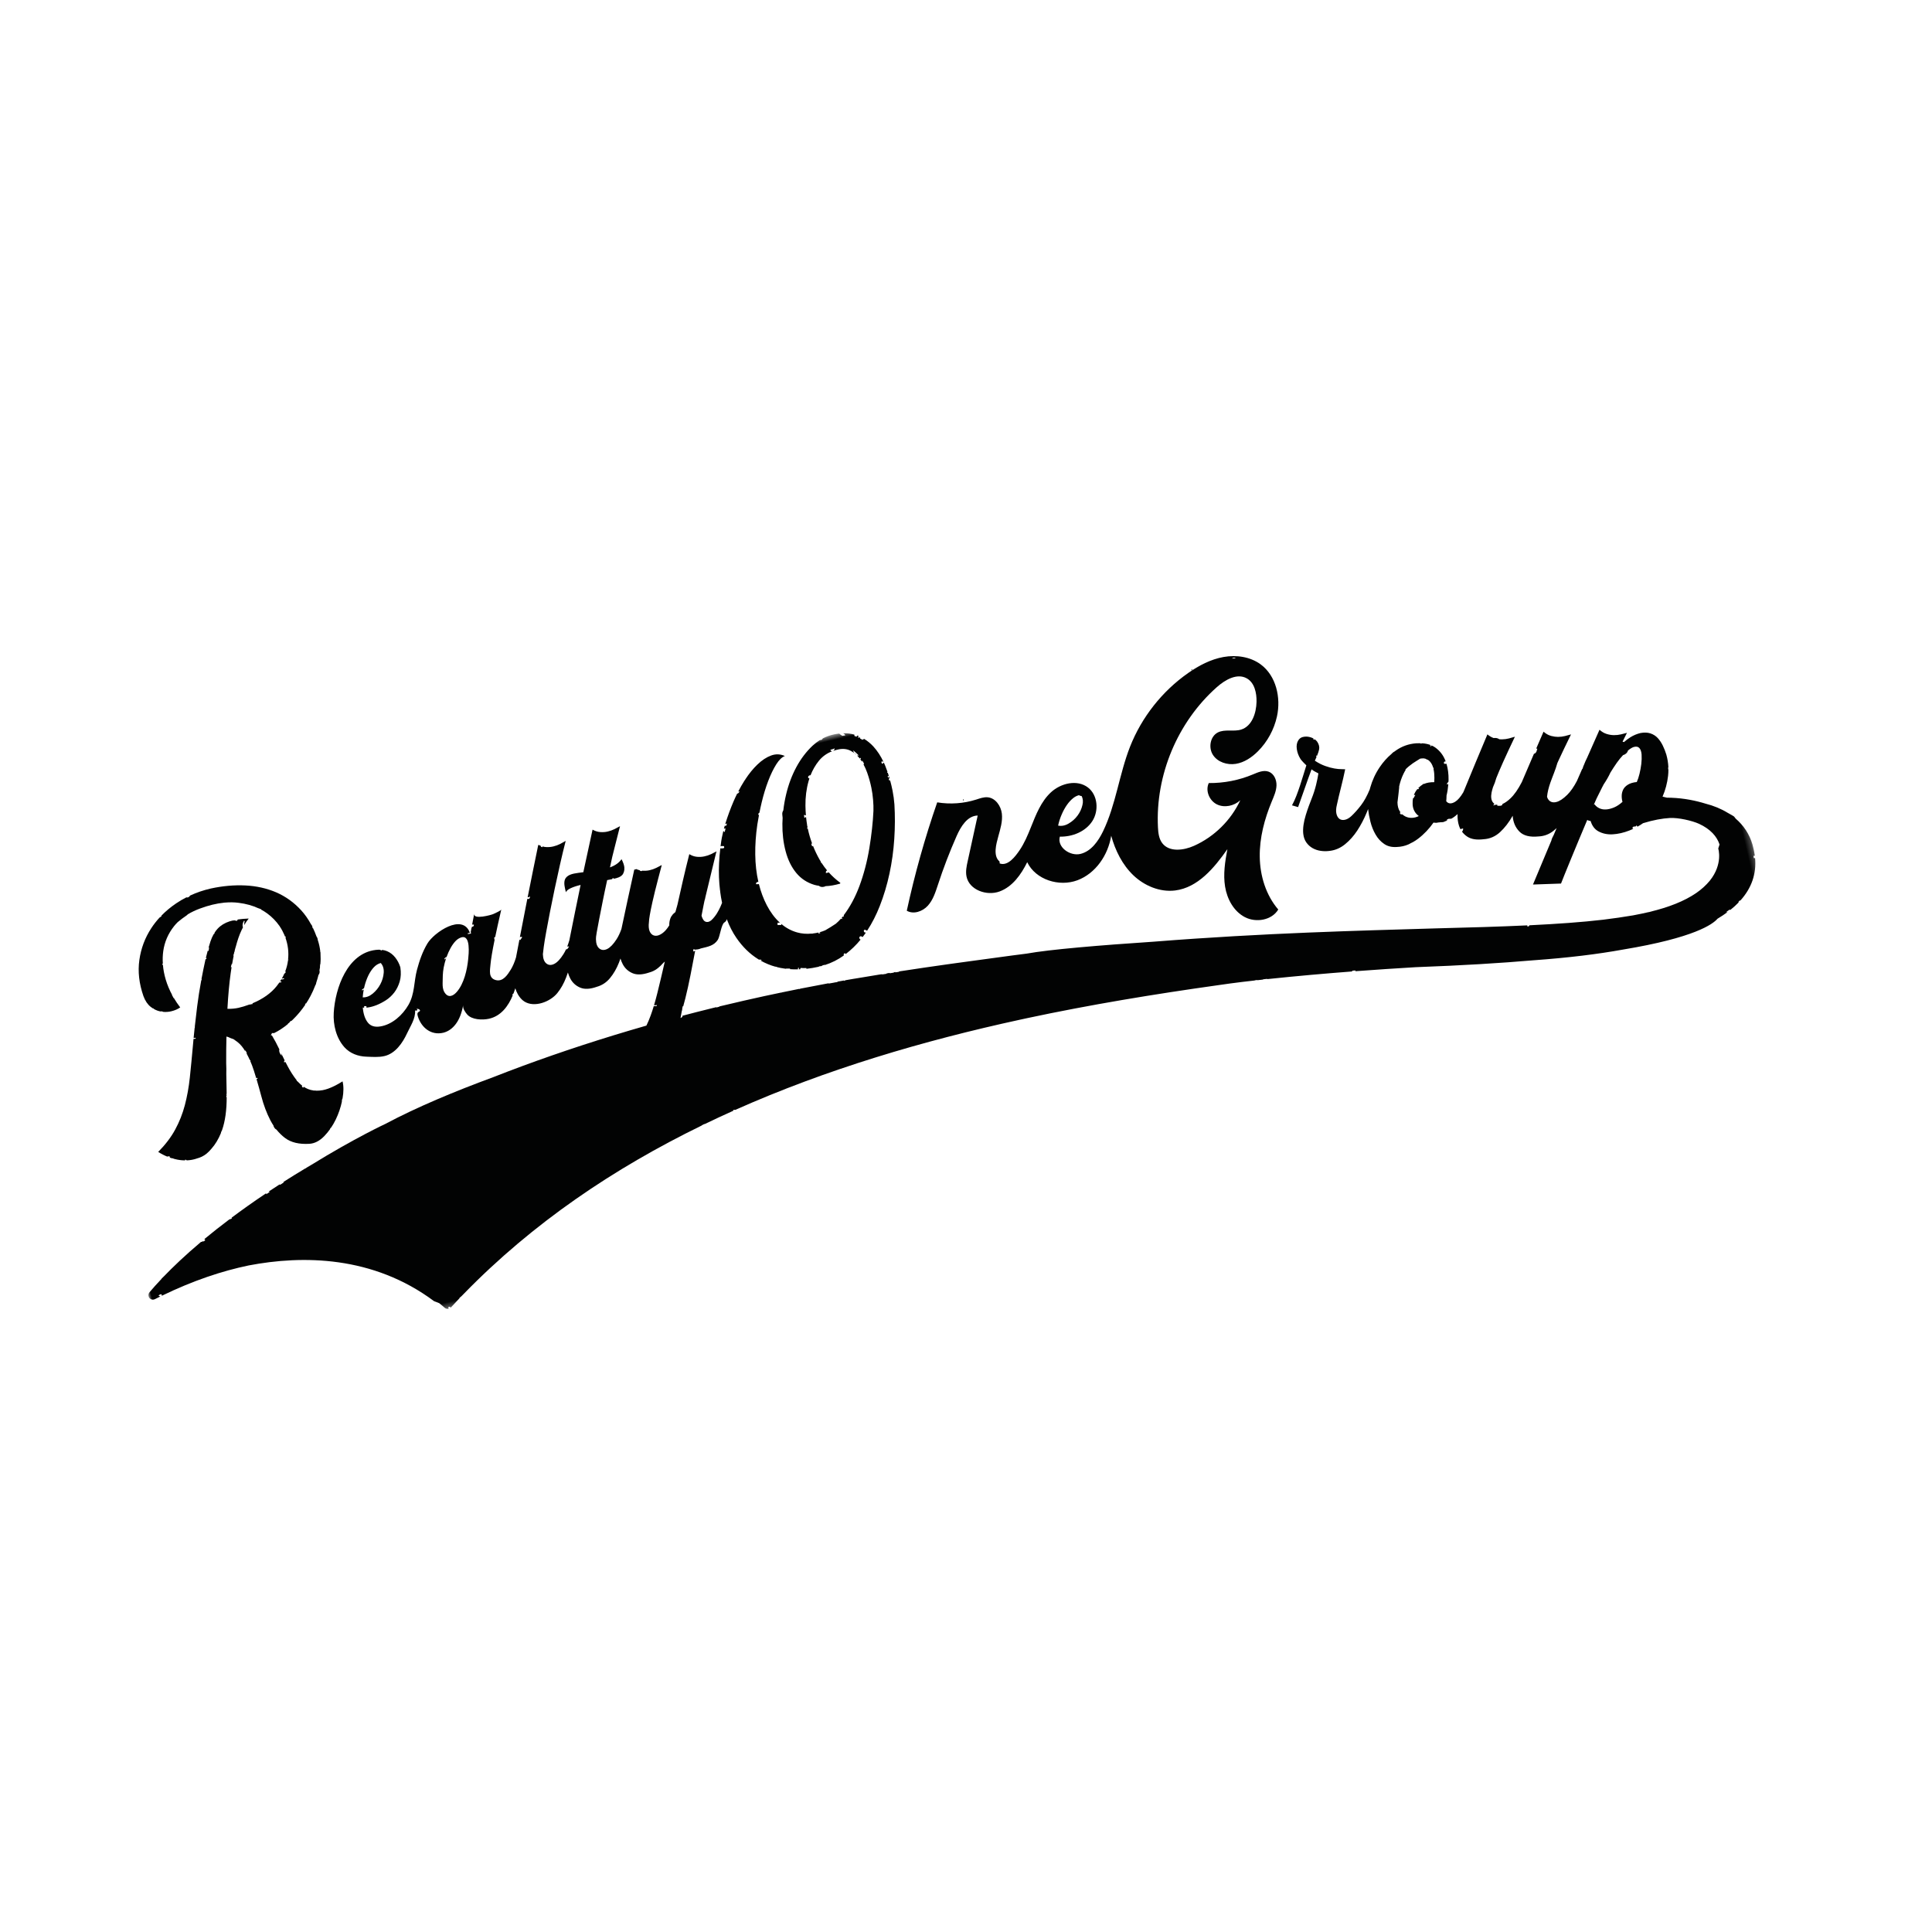 <?xml version="1.0" encoding="UTF-8"?>
<svg width="327px" height="327px" viewBox="-10 -90 327 327" version="1.1" xmlns="http://www.w3.org/2000/svg" xmlns:xlink="http://www.w3.org/1999/xlink">
    <title>ROG Doodle</title>
    <defs>
        <polygon id="path-1" points="0 0.587 281.739 0.587 281.739 80.64 0 80.64"></polygon>
    </defs>
    <g id="Page-1" stroke="none" stroke-width="1" fill="none" fill-rule="evenodd">
        <g id="ABOUT_Leadership-Landing-Page" transform="translate(-472, -1990)">
            <g id="ROG-Doodle" transform="translate(618.619, 2062.066) rotate(-13) translate(-618.619, -2062.066) translate(477.619, 2021.066)">
                <path d="M41.477,15.056 C41.473,15.02 41.469,14.987 41.466,14.955 C41.505,14.75 41.48,14.537 41.397,14.361 C41.325,13.796 41.235,13.256 41.117,12.734 L41.091,12.849 L41.052,12.838 C41.109,12.59 41.084,12.334 40.958,12.14 C40.685,11.164 40.325,10.264 39.86,9.443 C38.967,7.866 37.819,6.563 36.419,5.53 C35.015,4.504 33.405,3.73 31.587,3.219 C29.773,2.708 27.836,2.438 25.784,2.412 C24.513,2.409 23.282,2.535 22.094,2.787 C21.993,2.927 21.749,3.039 21.561,2.996 C21.543,2.992 21.525,2.985 21.507,2.981 L21.461,2.96 L21.461,2.931 C20.798,3.096 20.147,3.294 19.513,3.543 C18.451,3.95 17.475,4.446 16.579,5.026 L16.583,5.062 L16.597,5.134 C16.514,5.145 16.431,5.181 16.349,5.213 C16.309,5.228 16.269,5.238 16.23,5.253 C15.596,5.688 15.002,6.167 14.459,6.693 C13.055,8.036 11.996,9.63 11.283,11.484 C10.571,13.331 10.34,15.369 10.581,17.586 C10.686,18.429 10.945,19.109 11.363,19.635 C11.46,19.761 11.561,19.872 11.669,19.98 C11.687,19.97 11.705,19.966 11.723,19.962 C11.791,20.088 11.885,20.204 12.011,20.279 C11.759,20.124 11.985,20.265 12.047,20.301 C12.039,20.304 12.036,20.304 12.032,20.304 C12.263,20.488 12.511,20.639 12.777,20.762 C12.853,20.762 12.939,20.776 13.037,20.816 L13.199,20.877 L13.137,20.909 C13.62,21.078 14.113,21.161 14.621,21.154 C15.225,21.147 15.758,21.046 16.215,20.855 C15.945,20.261 15.719,19.671 15.528,19.073 C15.521,19.07 15.513,19.07 15.506,19.066 C15.495,19.062 15.488,19.059 15.477,19.055 C15.438,18.872 15.384,18.684 15.319,18.504 C15.333,18.508 15.348,18.512 15.366,18.519 C15.107,17.59 14.948,16.654 14.887,15.718 C14.833,14.825 14.865,13.968 14.988,13.151 C14.984,13.151 14.977,13.151 14.97,13.148 C14.93,13.148 14.898,13.144 14.869,13.144 L14.905,12.996 C14.93,12.996 14.959,12.996 14.981,13 L15.013,13 C15.128,12.284 15.308,11.596 15.56,10.934 C16.118,9.476 17.025,8.237 18.293,7.226 C18.537,7.031 18.8,6.851 19.074,6.682 C19.085,6.678 19.099,6.675 19.113,6.668 C19.65,6.401 20.183,6.146 20.748,5.94 C20.849,5.901 20.935,5.85 21.007,5.796 C21.684,5.573 22.422,5.408 23.214,5.307 C24.747,5.105 26.151,5.091 27.429,5.253 L27.429,5.249 L27.501,5.26 C27.537,5.267 27.577,5.271 27.613,5.278 C28.401,5.39 29.139,5.573 29.827,5.829 C31.037,6.272 32.07,6.84 32.937,7.521 C32.941,7.514 32.948,7.506 32.955,7.499 C32.984,7.532 33.013,7.564 33.045,7.589 C33.074,7.607 33.099,7.629 33.125,7.643 C33.186,7.694 33.258,7.733 33.333,7.766 C33.308,7.78 33.287,7.784 33.261,7.787 C33.593,8.079 33.899,8.381 34.172,8.705 C34.82,9.468 35.317,10.293 35.67,11.168 L35.681,11.16 C35.688,11.196 35.695,11.229 35.706,11.258 C35.713,11.276 35.72,11.29 35.727,11.308 L35.717,11.297 C35.911,11.805 36.055,12.323 36.152,12.867 C36.17,12.975 36.181,13.079 36.195,13.184 C36.206,13.151 36.217,13.122 36.224,13.097 C36.246,13.169 36.278,13.238 36.314,13.302 C36.293,13.353 36.278,13.364 36.249,13.356 C36.242,13.353 36.235,13.353 36.228,13.349 C36.224,13.349 36.224,13.346 36.221,13.346 C36.375,14.642 36.239,15.891 35.814,17.104 C35.839,17.093 35.864,17.086 35.893,17.079 C35.868,17.115 35.85,17.154 35.828,17.19 L35.803,17.136 C35.785,17.19 35.771,17.244 35.749,17.298 C35.533,17.867 35.252,18.407 34.907,18.915 L34.943,18.915 L34.946,18.99 C34.953,19.084 34.889,19.167 34.781,19.21 C34.748,19.224 34.716,19.232 34.68,19.239 C34.489,19.498 34.277,19.75 34.05,19.991 C34.053,19.988 34.064,19.988 34.071,19.988 L34.071,19.984 L34.1,19.984 C34.115,19.984 34.125,19.984 34.14,19.98 L34.143,19.98 L34.273,19.98 C34.323,19.977 34.363,19.977 34.367,19.977 L34.367,19.98 C34.442,19.984 34.442,20.002 34.446,20.052 C34.446,20.103 34.413,20.117 34.37,20.124 C34.367,20.124 34.359,20.128 34.345,20.128 L34.316,20.128 C34.255,20.128 34.205,20.132 34.165,20.132 L34.147,20.132 L34.075,20.135 L34.075,20.132 C34.061,20.128 34.05,20.128 34.039,20.124 C33.999,20.117 33.999,20.099 33.996,20.063 C33.996,20.056 33.999,20.049 33.999,20.045 C33.888,20.164 33.769,20.279 33.647,20.394 C33.719,20.402 33.791,20.409 33.87,20.409 L33.863,20.56 C33.737,20.556 33.618,20.542 33.506,20.531 C33.323,20.693 33.132,20.859 32.93,21.021 C31.728,21.975 30.183,22.605 28.301,22.929 L28.286,22.986 L28.272,23.062 C28.128,23.033 27.944,23.008 27.829,23.069 L27.793,23.004 C27.743,23.012 27.685,23.019 27.631,23.026 C26.976,23.109 26.36,23.148 25.788,23.145 C25.215,23.138 24.603,23.055 23.948,22.886 C24.596,20.646 25.23,18.728 25.845,17.126 C25.971,16.791 26.101,16.47 26.227,16.157 C26.184,16.164 26.141,16.164 26.097,16.161 C26.155,16.038 26.209,15.916 26.267,15.797 C26.299,15.786 26.317,15.768 26.328,15.736 L26.367,15.639 L26.421,15.686 C26.619,15.218 26.81,14.775 27.001,14.364 L26.969,14.354 C26.961,14.354 26.954,14.35 26.947,14.346 C27.005,14.235 27.062,14.123 27.12,14.015 L27.123,14.015 L27.167,14.004 C27.174,13.986 27.181,13.972 27.188,13.954 L27.163,13.932 C27.203,13.853 27.242,13.781 27.285,13.706 C27.278,13.731 27.271,13.76 27.267,13.792 C27.303,13.716 27.343,13.637 27.379,13.565 C27.365,13.576 27.354,13.587 27.339,13.601 C27.444,13.403 27.548,13.209 27.653,13.018 L27.66,13.018 C28.207,11.974 28.743,11.117 29.273,10.455 C29.384,10.314 29.496,10.181 29.607,10.048 C29.561,9.681 29.715,9.299 30.047,8.986 L30.151,9.098 C30.119,9.126 30.086,9.159 30.054,9.195 L29.913,9.713 C30.241,9.36 30.569,9.058 30.896,8.81 C30.219,8.68 29.604,8.59 29.046,8.547 C28.988,8.655 28.934,8.709 28.873,8.723 C28.848,8.73 28.823,8.73 28.797,8.727 C28.754,8.716 28.711,8.687 28.668,8.662 C28.596,8.615 28.513,8.558 28.38,8.55 L28.178,8.54 L28.207,8.522 C28.005,8.522 27.811,8.529 27.627,8.543 C26.767,8.619 26.018,8.871 25.385,9.299 C25.158,9.454 24.945,9.63 24.74,9.828 L24.719,9.882 C24.668,10.016 24.593,10.044 24.539,10.044 L24.528,10.044 C24.236,10.358 23.966,10.721 23.714,11.132 C23.538,11.427 23.354,11.744 23.167,12.082 C23.199,12.075 23.235,12.071 23.268,12.071 C23.243,12.118 23.221,12.165 23.199,12.219 C23.174,12.294 23.149,12.374 23.12,12.446 C23.084,12.51 23.059,12.575 23.034,12.64 C22.991,12.611 22.958,12.582 22.929,12.55 C22.926,12.546 22.922,12.543 22.919,12.539 C22.724,12.896 22.523,13.284 22.321,13.688 C22.361,13.691 22.404,13.695 22.44,13.702 C22.418,13.76 22.393,13.817 22.368,13.875 L22.231,13.871 L22.166,13.997 C21.677,15.023 21.227,16.024 20.802,16.989 L20.849,16.992 C20.816,17.064 20.784,17.133 20.751,17.201 C20.741,17.194 20.73,17.19 20.719,17.183 C20.089,18.634 19.531,20.02 19.049,21.338 C18.635,22.464 18.249,23.541 17.889,24.581 L17.897,24.581 L17.886,24.66 C17.875,24.718 17.853,24.754 17.817,24.783 C17.627,25.33 17.443,25.87 17.267,26.392 C17.367,26.464 17.497,26.45 17.558,26.428 L17.609,26.568 C17.529,26.597 17.432,26.604 17.339,26.586 C17.299,26.576 17.256,26.561 17.22,26.536 C17.105,26.885 16.989,27.227 16.881,27.566 C16.262,29.459 15.679,31.202 15.132,32.789 C14.581,34.377 13.955,35.831 13.256,37.16 C12.554,38.488 11.719,39.701 10.747,40.799 C9.779,41.904 8.555,42.916 7.086,43.852 C7.514,44.288 7.968,44.669 8.436,44.997 L8.45,44.939 L8.778,45.008 C8.789,45.036 8.803,45.062 8.814,45.09 L8.781,45.231 C8.9,45.306 9.023,45.375 9.141,45.443 C9.141,45.436 9.141,45.429 9.145,45.418 C9.185,45.44 9.228,45.461 9.275,45.479 C9.347,45.508 9.422,45.54 9.498,45.569 C9.476,45.562 9.455,45.558 9.44,45.555 C9.368,45.537 9.3,45.519 9.253,45.508 C9.725,45.767 10.214,45.98 10.725,46.142 C10.873,46.185 11.017,46.224 11.165,46.26 C11.193,46.257 11.219,46.25 11.229,46.239 L11.237,46.149 C11.258,46.156 11.283,46.16 11.305,46.167 L11.341,46.199 C11.395,46.239 11.442,46.282 11.471,46.329 C12.036,46.437 12.597,46.469 13.148,46.415 C13.148,46.412 13.148,46.412 13.148,46.408 C13.789,46.397 14.419,46.268 15.024,45.962 C15.362,45.792 15.69,45.58 16.007,45.335 C16.77,44.799 17.49,44.057 18.167,43.103 C18.177,43.089 18.188,43.074 18.195,43.06 C18.185,43.049 18.177,43.038 18.167,43.031 C18.177,43.017 18.188,43.006 18.199,42.988 C18.26,42.92 18.321,42.851 18.379,42.779 C18.404,42.747 18.429,42.714 18.451,42.675 L18.451,42.675 C19.297,41.339 19.97,39.579 20.471,37.394 C20.442,37.408 20.413,37.419 20.388,37.433 C20.413,37.347 20.438,37.268 20.467,37.185 C20.485,37.185 20.503,37.188 20.517,37.192 L20.532,37.12 C20.517,37.113 20.507,37.109 20.492,37.102 C20.525,37.008 20.553,36.911 20.586,36.818 L20.597,36.818 C20.604,36.792 20.607,36.767 20.615,36.738 C20.838,35.655 21.057,34.614 21.277,33.61 C21.435,33.03 21.551,32.436 21.666,31.846 C21.673,31.828 21.677,31.81 21.677,31.792 C22.026,30.258 22.375,28.797 22.731,27.422 C22.832,27.472 22.926,27.53 23.023,27.584 C23.127,27.674 23.239,27.756 23.354,27.839 C23.498,27.94 23.653,28.034 23.804,28.127 C23.855,28.181 23.901,28.239 23.952,28.293 C23.966,28.307 23.981,28.322 23.995,28.332 C23.991,28.332 23.988,28.336 23.981,28.336 C24.474,28.829 24.848,29.412 25.107,30.1 C25.154,30.23 25.201,30.363 25.248,30.496 C25.266,30.467 25.277,30.431 25.284,30.381 C25.298,30.431 25.316,30.485 25.345,30.539 L25.37,30.582 C25.385,30.618 25.399,30.651 25.417,30.687 C25.428,30.737 25.439,30.795 25.446,30.849 C25.449,30.852 25.449,30.856 25.449,30.86 C25.435,30.896 25.428,30.935 25.424,30.989 L25.421,31.047 C25.525,31.418 25.615,31.796 25.694,32.192 C25.723,32.202 25.748,32.21 25.77,32.21 L25.773,32.282 L25.781,32.361 C25.759,32.361 25.741,32.357 25.727,32.354 C25.827,32.894 25.907,33.459 25.953,34.046 C25.957,34.074 25.961,34.1 25.961,34.128 L25.982,34.139 L25.964,34.161 C26,34.582 26.029,35.01 26.058,35.439 C26.094,35.432 26.13,35.421 26.162,35.406 L26.209,35.388 L26.292,35.486 L26.18,35.583 L26.166,35.565 C26.133,35.576 26.101,35.583 26.069,35.59 C26.13,36.566 26.177,37.559 26.209,38.574 C26.252,40.14 26.447,41.584 26.789,42.916 C26.879,43.254 26.983,43.578 27.098,43.895 C27.084,44.075 27.138,44.255 27.221,44.414 C27.271,44.514 27.343,44.597 27.433,44.666 C27.732,45.281 28.095,45.857 28.527,46.376 C29.341,47.348 30.608,47.978 32.329,48.269 C33.204,48.413 34.111,48.183 35.051,47.582 C35.493,47.297 35.915,46.973 36.314,46.62 L36.275,46.61 L36.3,46.588 C36.372,46.523 36.451,46.462 36.512,46.386 C36.501,46.408 36.491,46.43 36.48,46.451 C36.473,46.462 36.469,46.476 36.462,46.484 C36.861,46.116 37.243,45.71 37.599,45.267 C38.287,44.41 38.859,43.488 39.32,42.495 C39.306,42.495 39.288,42.491 39.27,42.488 C39.353,42.38 39.41,42.25 39.439,42.117 C39.461,42.102 39.482,42.092 39.507,42.084 C39.965,41.008 40.188,40.058 40.173,39.233 C39.187,39.579 38.316,39.795 37.549,39.885 C37.56,39.881 37.567,39.881 37.574,39.881 C37.556,39.885 37.535,39.888 37.517,39.888 C37.524,39.888 37.535,39.885 37.542,39.885 C37.193,39.924 36.865,39.942 36.563,39.928 C36.185,39.91 35.835,39.86 35.508,39.777 C35.353,39.701 35.187,39.669 35.018,39.647 L35.022,39.647 C35.069,39.651 35.119,39.658 35.169,39.662 C35.119,39.658 35.069,39.651 35.022,39.647 C35.029,39.644 35.036,39.64 35.043,39.64 C35.047,39.64 35.047,39.636 35.051,39.636 C34.727,39.518 34.428,39.363 34.158,39.168 C33.945,39.014 33.747,38.834 33.56,38.643 C33.539,38.654 33.524,38.668 33.513,38.69 L33.477,38.79 L33.398,38.726 C33.24,38.603 33.283,38.495 33.308,38.456 C33.319,38.438 33.337,38.423 33.351,38.409 C33.164,38.182 32.995,37.934 32.84,37.664 C32.837,37.667 32.837,37.671 32.833,37.674 C32.783,37.566 32.721,37.469 32.646,37.401 C32.631,37.39 32.624,37.383 32.61,37.372 C32.635,37.361 32.653,37.343 32.664,37.329 L32.642,37.289 C32.441,36.861 32.257,36.407 32.091,35.932 L32.091,35.932 C31.951,35.529 31.818,35.108 31.703,34.672 C31.634,34.409 31.566,34.143 31.497,33.873 C31.443,33.873 31.389,33.869 31.332,33.862 L31.238,33.848 L31.271,33.758 C31.296,33.689 31.346,33.617 31.425,33.574 C31.321,33.146 31.224,32.717 31.127,32.278 C31.123,32.307 31.119,32.339 31.119,32.372 L31.123,32.714 L30.975,32.4 C30.878,32.195 30.817,31.781 30.972,31.558 C30.777,30.665 30.543,29.798 30.273,28.959 L30.115,28.934 L30.158,28.844 C30.183,28.786 30.227,28.761 30.259,28.736 C30.299,28.707 30.313,28.692 30.32,28.653 L30.338,28.581 L30.702,28.66 L30.702,28.674 C31.598,28.462 32.491,28.131 33.377,27.681 L33.369,27.641 C33.369,27.638 33.369,27.627 33.366,27.623 C33.564,27.58 33.722,27.472 33.841,27.335 C33.895,27.317 33.945,27.299 33.989,27.278 C33.981,27.306 33.978,27.335 33.967,27.364 C34.125,27.274 34.284,27.18 34.442,27.083 C35.349,26.525 36.192,25.877 36.969,25.15 L36.948,25.096 L36.919,25.028 C36.987,24.999 37.059,24.992 37.131,24.995 C37.491,24.65 37.837,24.286 38.168,23.901 C38.582,23.418 38.964,22.918 39.313,22.392 C39.309,22.392 39.306,22.389 39.302,22.389 C39.45,22.266 39.554,22.101 39.612,21.924 C39.846,21.55 40.058,21.161 40.26,20.765 C40.49,20.6 40.602,20.319 40.595,20.034 C40.645,19.926 40.692,19.818 40.735,19.707 C40.771,19.628 40.8,19.545 40.829,19.466 C40.821,19.462 40.814,19.455 40.807,19.448 C40.861,19.343 40.893,19.232 40.911,19.12 C40.929,19.109 40.947,19.098 40.965,19.088 C41.16,18.522 41.297,17.954 41.39,17.381 C41.441,17.23 41.459,17.064 41.433,16.902 L41.455,16.913 C41.52,16.298 41.531,15.675 41.477,15.056" id="Fill-1" fill="#020303"></path>
                <path d="M153.381,16.36 C153.32,16.371 153.262,16.385 153.201,16.396 C153.226,16.461 153.23,16.54 153.215,16.63 C153.273,16.54 153.323,16.45 153.381,16.36" id="Fill-3" fill="#020303"></path>
                <path d="M196.074,3.686 C196.049,3.679 196.02,3.672 195.995,3.664 C195.984,3.661 195.974,3.661 195.963,3.657 C195.923,3.646 195.905,3.643 195.902,3.643 L195.902,3.646 C195.851,3.636 195.826,3.65 195.812,3.7 C195.804,3.733 195.804,3.751 195.84,3.765 C195.916,3.74 195.995,3.711 196.074,3.686" id="Fill-5" fill="#020303"></path>
                <path d="M203.557,3.448 C203.359,3.416 203.157,3.387 202.959,3.369 C202.97,3.362 202.981,3.351 202.995,3.344 C203.132,3.279 203.341,3.254 203.521,3.384 L203.567,3.42 L203.557,3.448 Z M168.928,22.604 C169.317,22.071 169.731,21.61 170.17,21.214 C170.609,20.822 171.056,20.52 171.509,20.314 C171.844,20.16 172.175,20.084 172.507,20.077 C172.625,20.192 172.769,20.275 172.931,20.332 C173.043,20.811 172.975,21.308 172.719,21.823 C172.424,22.428 172.021,22.953 171.499,23.392 C170.977,23.835 170.386,24.159 169.724,24.361 C169.061,24.57 168.464,24.544 167.92,24.296 C168.201,23.702 168.532,23.137 168.928,22.604 L168.928,22.604 Z M201.782,15.429 C200.439,15.541 199.1,14.688 197.793,15.022 C196.382,15.39 195.644,17.175 196.148,18.547 C196.655,19.918 198.113,20.779 199.571,20.88 C201.029,20.98 202.462,20.422 203.701,19.652 C205.63,18.446 207.2,16.671 208.172,14.616 C209.558,11.685 209.579,7.909 207.477,5.439 C206.044,3.765 203.816,2.898 201.613,2.79 C199.406,2.682 197.221,3.261 195.176,4.086 C190.201,6.091 185.837,9.59 182.799,14.004 C179.948,18.154 178.252,23.047 175.099,26.967 C173.939,28.404 172.406,29.775 170.563,29.818 C168.716,29.858 166.887,27.799 167.787,26.186 C169.835,26.704 172.186,26.341 173.709,24.883 C175.235,23.421 175.631,20.786 174.296,19.155 C172.841,17.384 169.994,17.395 168.003,18.536 C166.016,19.674 164.677,21.65 163.37,23.533 C162.538,24.728 161.681,25.923 160.609,26.91 C159.737,27.716 158.085,29.138 156.843,28.314 L156.893,27.986 C155.993,26.802 157.027,24.951 157.631,23.824 C158.258,22.662 158.953,21.484 159.097,20.174 C159.237,18.864 158.632,17.359 157.383,16.948 C156.746,16.736 156.058,16.833 155.392,16.887 C153.178,17.064 150.925,16.707 148.865,15.861 C145.485,21.24 142.429,26.827 139.721,32.576 C140.683,33.476 142.288,33.303 143.372,32.554 C144.455,31.809 145.147,30.628 145.831,29.505 C147.353,26.978 149.006,24.526 150.777,22.161 C151.832,20.75 153.319,19.22 155.039,19.576 C154.91,19.843 154.784,20.116 154.658,20.386 L154.654,20.336 C154.647,20.372 154.636,20.412 154.625,20.444 C153.639,22.532 152.645,24.624 151.655,26.715 C151.277,27.504 150.896,28.328 150.874,29.203 C150.806,31.528 153.452,33.224 155.756,32.932 C158.067,32.641 159.957,30.96 161.429,29.156 C162.157,32.382 165.746,34.477 169.022,34.048 C172.294,33.616 175.045,31.057 176.287,27.993 C176.402,30.582 177.014,33.195 178.436,35.359 C179.861,37.522 182.169,39.182 184.747,39.452 C188.602,39.848 192.058,37.22 194.938,34.628 C194.085,36.579 193.271,38.592 193.131,40.716 C192.987,42.843 193.617,45.122 195.233,46.504 C196.85,47.887 199.55,48.052 201.029,46.519 C199.539,43.671 199.305,40.262 199.985,37.119 C200.662,33.976 202.203,31.071 204.071,28.454 C204.626,27.68 205.223,26.899 205.465,25.977 C205.706,25.059 205.493,23.94 204.694,23.421 C203.917,22.914 202.901,23.119 201.991,23.274 C199.474,23.709 196.868,23.619 194.387,23.018 C193.498,24.134 193.811,25.938 194.909,26.841 C196.011,27.741 197.689,27.763 198.927,27.054 C196.623,30.006 193.239,32.086 189.563,32.806 C187.663,33.177 185.243,32.936 184.43,31.172 C184.037,30.315 184.153,29.311 184.318,28.382 C185.881,19.656 191.569,11.757 199.352,7.516 C201.008,6.609 203.236,5.925 204.637,7.196 C205.756,8.208 205.724,9.979 205.353,11.444 C204.881,13.291 203.683,15.271 201.782,15.429 L201.782,15.429 Z" id="Fill-7" fill="#020303"></path>
                <path d="M61.044,18.515 C60.987,18.551 60.929,18.587 60.872,18.623 C60.947,18.594 61.008,18.569 61.044,18.515" id="Fill-9" fill="#020303"></path>
                <path d="M124.461,41.577 L124.422,41.577 L124.404,41.613 C124.422,41.603 124.443,41.592 124.461,41.577" id="Fill-11" fill="#020303"></path>
                <path d="M162.121,15.783 L162.103,15.765 C162.106,15.773 162.113,15.78 162.117,15.787 L162.121,15.783 Z" id="Fill-13" fill="#020303"></path>
                <g id="Group-17" transform="translate(0, 0.133)">
                    <mask id="mask-2" fill="white">
                        <use xlink:href="#path-1"></use>
                    </mask>
                    <g id="Clip-16"></g>
                    <path d="M65.536,23.754 C64.956,25.46 63.937,27.573 62.454,28.671 C61.705,29.226 60.751,29.478 60.363,28.261 C60.208,27.771 60.287,27.246 60.406,26.749 C60.625,25.863 60.813,25.028 61.18,24.189 C61.41,23.671 61.669,23.178 61.954,22.72 C61.86,22.753 61.781,22.814 61.741,22.886 L61.608,22.81 C61.684,22.677 61.849,22.573 62.022,22.548 L62.029,22.602 C62.037,22.587 62.044,22.573 62.055,22.558 C62.382,22.054 62.717,21.608 63.066,21.223 C63.415,20.834 63.768,20.524 64.128,20.28 C64.485,20.042 64.852,19.909 65.223,19.88 C66.951,19.75 65.799,22.972 65.536,23.754 M47.061,24.794 C47.003,24.819 46.96,24.837 46.956,24.837 L46.953,24.834 C46.924,24.844 46.906,24.848 46.891,24.844 C46.873,24.841 46.866,24.823 46.855,24.798 C46.837,24.751 46.83,24.736 46.899,24.704 L46.899,24.7 C46.902,24.7 46.92,24.69 46.96,24.672 C46.989,24.661 47.025,24.646 47.064,24.628 C47.133,24.6 47.187,24.578 47.23,24.56 C47.241,24.553 47.255,24.549 47.266,24.546 C47.323,24.423 47.385,24.297 47.449,24.178 C47.759,23.588 48.105,23.062 48.479,22.594 C48.857,22.134 49.257,21.759 49.674,21.478 C50.092,21.198 50.527,21.05 50.981,21.036 C51.258,21.543 51.294,22.119 51.093,22.767 C50.887,23.412 50.56,23.995 50.106,24.52 C49.656,25.042 49.116,25.464 48.493,25.777 C47.867,26.09 47.269,26.173 46.697,26.014 C46.827,25.582 46.985,25.161 47.172,24.744 C47.129,24.762 47.089,24.78 47.061,24.794 M266.851,34.658 C266.772,35.144 266.635,35.659 266.445,36.199 C266.247,36.739 266.023,37.264 265.768,37.768 C265.516,38.269 265.26,38.683 265.012,39.01 C264.382,38.931 263.856,38.967 263.442,39.111 C263.021,39.255 262.704,39.464 262.477,39.741 C262.254,40.022 262.096,40.332 262.006,40.681 C261.916,41.03 261.88,41.379 261.898,41.736 C261.333,42.052 260.789,42.254 260.281,42.34 C259.77,42.427 259.306,42.43 258.892,42.362 C258.478,42.29 258.121,42.139 257.83,41.905 C257.535,41.671 257.322,41.39 257.193,41.066 C257.185,41.091 257.171,41.102 257.149,41.095 C257.121,41.106 257.092,41.113 257.063,41.12 C257.29,40.814 257.517,40.508 257.747,40.202 C258.157,39.691 258.618,39.129 259.126,38.528 C259.241,38.395 259.356,38.262 259.471,38.128 C260.029,37.603 260.562,37.048 261.023,36.447 C261.491,35.972 261.966,35.515 262.449,35.079 C262.899,34.68 263.338,34.338 263.766,34.053 L263.77,34.053 C264.166,34.042 264.573,33.837 264.76,33.477 C265.228,33.243 265.602,33.124 265.894,33.117 C266.304,33.106 266.585,33.24 266.736,33.517 C266.887,33.79 266.923,34.176 266.851,34.658 M232.021,29.056 C232.014,29.078 232,29.107 231.982,29.128 C231.982,29.37 231.964,29.618 231.928,29.881 C231.859,30.356 231.751,30.838 231.604,31.324 C230.927,31.159 230.344,31.13 229.84,31.224 C229.807,31.209 229.775,31.198 229.743,31.188 C229.699,31.213 229.649,31.238 229.602,31.263 C229.57,31.278 229.541,31.292 229.509,31.31 C229.415,31.335 229.329,31.371 229.246,31.411 C229.055,31.501 228.879,31.605 228.717,31.713 L228.879,31.749 C228.832,31.785 228.789,31.828 228.742,31.872 L228.573,31.832 L228.576,31.807 C228.274,32.034 228.022,32.289 227.82,32.581 L227.759,32.678 C227.835,32.685 227.914,32.7 228,32.718 C227.997,32.721 227.993,32.728 227.989,32.732 C227.845,32.858 227.723,33.002 227.611,33.153 C227.572,33.157 227.532,33.16 227.493,33.157 C227.37,33.43 227.287,33.708 227.233,33.988 C227.219,34.042 227.205,34.1 227.194,34.161 C227.032,34.993 227.269,35.749 227.766,36.321 C227.363,36.422 226.971,36.433 226.585,36.361 C226.171,36.282 225.811,36.116 225.502,35.85 C225.358,35.727 225.228,35.583 225.117,35.421 L224.814,35.356 L224.854,35.27 C224.861,35.252 224.861,35.245 224.861,35.245 C224.857,35.245 224.821,35.23 224.807,35.23 L224.76,35.212 L224.76,35.158 C224.76,35.076 224.807,35.014 224.886,34.986 C224.857,34.928 224.829,34.867 224.807,34.798 C224.656,34.374 224.645,33.862 224.767,33.261 C225.063,32.487 225.322,31.699 225.599,30.918 C225.628,30.838 225.646,30.759 225.657,30.684 C225.995,29.967 226.405,29.312 226.884,28.729 C227.043,28.534 227.205,28.354 227.377,28.189 C227.349,28.185 227.32,28.185 227.295,28.178 C227.287,28.178 227.28,28.178 227.277,28.178 C227.723,27.858 228.364,27.57 228.796,27.393 C229.253,27.21 229.717,27.076 230.178,26.907 C230.358,26.918 230.542,26.943 230.725,26.986 C230.855,27.026 230.97,27.084 231.078,27.145 C231.179,27.26 231.291,27.35 231.42,27.411 C231.474,27.462 231.521,27.523 231.568,27.584 C231.769,27.876 231.895,28.207 231.949,28.596 C231.96,28.682 231.967,28.776 231.975,28.866 C232.043,28.938 232.032,29.017 232.021,29.056 M275.023,63.915 C274.962,63.912 274.897,63.904 274.84,63.89 C274.815,63.883 274.786,63.879 274.761,63.872 C274.984,63.786 275.229,63.688 275.488,63.573 C275.517,63.613 275.527,63.656 275.527,63.688 C276.136,63.4 276.697,63.084 277.216,62.749 C277.216,62.709 277.216,62.677 277.223,62.634 C277.259,62.612 277.295,62.587 277.335,62.562 C277.345,62.565 277.353,62.565 277.353,62.565 C277.353,62.565 277.353,62.554 277.36,62.544 C277.396,62.522 277.432,62.493 277.471,62.468 C277.511,62.475 277.547,62.49 277.576,62.504 C279.948,60.844 281.259,58.67 281.626,56.064 L281.413,56.017 C281.428,55.887 281.439,55.758 281.446,55.624 L281.676,55.675 C281.739,55.056 281.755,54.418 281.719,53.752 C281.608,51.877 280.967,50.224 279.927,48.81 C279.865,48.676 279.808,48.547 279.743,48.41 C279.743,48.41 279.423,48.057 278.8,47.521 C277.875,46.617 276.769,45.836 275.513,45.188 C274.051,44.338 272.23,43.492 270.084,42.913 C269.829,42.848 269.598,42.787 269.389,42.74 C269.098,42.603 268.853,42.481 268.705,42.402 C269.429,41.415 269.994,40.346 270.405,39.187 C270.527,38.834 270.628,38.485 270.707,38.125 C270.696,38.118 270.682,38.114 270.671,38.107 C270.696,37.995 270.721,37.887 270.747,37.776 C270.757,37.779 270.768,37.779 270.783,37.779 C270.916,37.063 270.963,36.336 270.927,35.594 C270.891,35.072 270.811,34.543 270.693,34.017 C270.577,33.488 270.394,33.009 270.153,32.574 C269.908,32.142 269.566,31.789 269.127,31.519 C268.687,31.249 268.14,31.101 267.492,31.072 C266.866,31.076 266.247,31.18 265.638,31.393 C265.231,31.533 264.825,31.72 264.418,31.936 C264.389,31.918 264.36,31.897 264.328,31.879 C264.285,31.857 264.241,31.836 264.198,31.818 C264.551,31.386 264.911,30.954 265.264,30.525 C264.961,30.543 264.616,30.55 264.22,30.55 C263.827,30.55 263.428,30.504 263.021,30.406 C262.618,30.309 262.229,30.147 261.844,29.92 C261.466,29.694 261.135,29.377 260.854,28.97 C259.817,30.342 258.787,31.717 257.761,33.092 C257.463,33.441 257.189,33.816 256.93,34.197 L256.717,34.482 L256.739,34.482 C256.671,34.59 256.602,34.694 256.534,34.798 C256.523,34.791 256.509,34.788 256.498,34.78 C256.055,35.374 255.612,35.968 255.173,36.562 C254.439,37.419 253.729,38.056 253.06,38.47 C252.221,38.985 251.523,39.244 250.961,39.244 C250.399,39.248 250.007,39.032 249.787,38.596 C249.697,38.427 249.654,38.236 249.647,38.028 C249.895,37.286 250.263,36.58 250.72,35.846 C251.328,34.885 252.07,33.902 252.635,32.858 C252.757,32.696 252.883,32.53 253.017,32.361 C253.758,31.407 254.745,30.169 255.976,28.653 C255.673,28.675 255.328,28.689 254.932,28.693 C254.539,28.7 254.143,28.657 253.733,28.567 C253.387,28.484 253.042,28.354 252.707,28.178 L252.653,28.171 L252.657,28.153 C252.624,28.135 252.588,28.117 252.552,28.095 C252.171,27.879 251.836,27.562 251.551,27.156 C250.929,27.994 250.313,28.83 249.694,29.668 C249.751,29.679 249.813,29.694 249.881,29.719 C249.791,29.874 249.697,30.032 249.611,30.187 C249.489,30.32 249.348,30.446 249.125,30.439 C248.095,31.839 247.069,33.243 246.047,34.644 C245.158,35.695 244.319,36.451 243.541,36.904 C242.969,37.239 242.461,37.444 242.026,37.516 C241.95,37.779 241.705,37.761 241.468,37.707 C241.421,37.696 241.381,37.686 241.338,37.675 C241.284,37.66 241.241,37.65 241.191,37.639 L241.111,37.624 L241.129,37.549 C241.14,37.516 241.151,37.495 241.162,37.477 C241.097,37.452 241.029,37.423 240.967,37.39 L240.885,37.39 C240.805,37.387 240.726,37.387 240.658,37.394 L240.438,37.423 L240.593,37.268 C240.629,37.236 240.661,37.203 240.687,37.167 C240.615,37.081 240.55,36.987 240.503,36.876 C240.312,36.451 240.363,35.9 240.658,35.223 C240.769,34.978 240.917,34.701 241.097,34.392 C241.432,33.96 241.731,33.495 241.983,33.024 L242.004,32.991 C242.418,32.39 242.987,31.609 243.714,30.644 C244.445,29.679 245.417,28.434 246.634,26.9 C246.331,26.925 245.982,26.943 245.593,26.954 C245.197,26.965 244.798,26.929 244.391,26.839 C244.251,26.814 244.11,26.77 243.97,26.724 C243.851,26.583 243.703,26.479 243.527,26.41 C243.383,26.356 243.228,26.32 243.073,26.306 C242.746,26.094 242.451,25.816 242.191,25.464 C240.168,28.261 238.159,31.069 236.169,33.884 C236.111,33.96 236.05,34.035 235.996,34.114 C235.359,34.777 234.793,35.191 234.289,35.356 C233.573,35.583 233.101,35.443 232.86,34.928 C232.86,34.928 232.853,34.932 232.849,34.935 C232.943,34.658 233.026,34.381 233.091,34.111 C233.098,34.078 233.105,34.05 233.109,34.024 C233.404,33.434 233.649,32.822 233.85,32.185 C233.803,32.185 233.76,32.181 233.713,32.178 L233.569,32.167 L233.659,32.055 C233.742,31.958 233.836,31.854 233.962,31.796 C233.994,31.692 234.023,31.587 234.052,31.479 C234.289,30.525 234.376,29.618 234.322,28.754 C234.268,28.75 234.214,28.743 234.167,28.732 C234.102,28.718 234.041,28.696 233.983,28.682 L233.933,28.668 L233.929,28.617 C233.919,28.491 233.944,28.408 234.009,28.362 C234.077,28.304 234.178,28.315 234.279,28.336 C234.279,28.315 234.275,28.29 234.271,28.264 C234.135,27.26 233.742,26.385 233.094,25.651 C232.939,25.478 232.767,25.323 232.576,25.179 L232.482,25.255 C232.464,25.269 232.446,25.291 232.428,25.309 C232.41,25.284 232.392,25.258 232.371,25.233 C232.335,25.19 232.295,25.154 232.255,25.118 C232.309,25.104 232.378,25.1 232.453,25.125 L232.543,25.147 C232.144,24.859 231.665,24.625 231.111,24.456 C231.042,24.466 230.967,24.463 230.884,24.445 C230.844,24.438 230.801,24.427 230.761,24.409 L230.776,24.366 C230.56,24.312 230.337,24.265 230.099,24.225 C228.832,24.027 227.608,24.175 226.423,24.664 C226.366,24.693 226.305,24.722 226.247,24.744 C226.11,24.776 225.973,24.83 225.851,24.895 C225.768,24.938 225.689,24.992 225.613,25.046 C224.749,25.492 223.947,26.061 223.212,26.742 C222.247,27.634 221.459,28.653 220.829,29.798 C220.782,29.881 220.739,29.971 220.696,30.054 C220.001,31.029 219.321,31.789 218.647,32.343 C217.953,32.916 217.287,33.384 216.66,33.751 C216.207,34.014 215.789,34.136 215.422,34.125 C215.051,34.114 214.767,33.996 214.569,33.765 C214.374,33.538 214.27,33.214 214.27,32.8 C214.266,32.383 214.407,31.9 214.687,31.346 C215.076,30.514 215.519,29.625 216.009,28.671 C216.502,27.721 216.963,26.767 217.405,25.806 C217.301,25.77 217.096,25.712 216.783,25.64 C216.469,25.572 216.095,25.446 215.663,25.266 C215.227,25.086 214.756,24.834 214.248,24.51 C213.737,24.186 213.229,23.764 212.733,23.239 C212.916,22.998 213.082,22.778 213.229,22.573 C212.967,22.807 213.161,22.342 213.244,22.476 L213.273,22.515 C213.543,22.13 213.741,21.81 213.852,21.561 C214.036,21.169 214.036,20.719 213.852,20.215 C213.777,20.024 213.661,19.848 213.51,19.682 C213.499,19.718 213.478,19.754 213.453,19.779 C213.391,19.696 213.319,19.621 213.233,19.552 C213.28,19.549 213.33,19.549 213.377,19.552 C213.366,19.542 213.363,19.531 213.352,19.524 C213.118,19.318 212.848,19.156 212.538,19.03 C212.229,18.912 211.919,18.861 211.606,18.872 C211.296,18.883 211.019,19.012 210.778,19.246 C210.443,19.578 210.249,20.038 210.198,20.618 C210.144,21.201 210.216,21.784 210.418,22.375 C210.414,22.4 210.475,22.53 210.594,22.76 C210.713,22.99 210.9,23.296 211.152,23.678 C210.886,24.124 210.601,24.61 210.303,25.136 C210,25.658 209.687,26.194 209.356,26.742 C209.025,27.285 208.69,27.822 208.337,28.336 C207.984,28.855 207.628,29.319 207.261,29.73 C207.574,29.902 207.887,30.075 208.2,30.252 C208.845,29.258 209.46,28.297 210.047,27.35 C210.637,26.41 211.239,25.471 211.858,24.535 C211.973,24.682 212.113,24.837 212.286,24.992 C212.452,25.15 212.632,25.305 212.83,25.467 C212.635,25.975 212.355,26.587 211.995,27.303 C211.627,28.023 211.224,28.696 210.778,29.337 C210.551,29.658 210.295,30.036 210.007,30.482 C209.716,30.925 209.431,31.393 209.151,31.879 C208.866,32.365 208.625,32.869 208.416,33.394 C208.215,33.916 208.089,34.402 208.035,34.849 C207.966,35.432 208.031,35.95 208.215,36.4 C208.402,36.854 208.672,37.243 209.028,37.57 C209.388,37.898 209.802,38.154 210.285,38.337 C210.763,38.524 211.26,38.636 211.782,38.679 C212.718,38.776 213.636,38.604 214.533,38.164 C215.429,37.725 216.275,37.128 217.071,36.368 C217.863,35.605 218.611,34.741 219.306,33.765 C219.429,33.589 219.551,33.416 219.67,33.24 C219.591,33.906 219.555,34.629 219.573,35.414 C219.587,36.224 219.706,36.991 219.933,37.722 C220.152,38.452 220.509,39.082 220.995,39.608 C221.477,40.137 222.15,40.465 223,40.594 C223.669,40.72 224.321,40.724 224.958,40.609 C225.001,40.598 225.045,40.587 225.088,40.58 C225.073,40.566 225.826,40.393 225.826,40.393 C226.15,40.296 226.47,40.177 226.78,40.04 C227.356,39.781 227.914,39.471 228.454,39.115 C228.994,38.755 229.491,38.37 229.948,37.956 C230.221,38.082 230.477,38.139 230.722,38.121 C230.747,38.125 230.769,38.132 230.797,38.136 C230.927,38.157 231.057,38.172 231.186,38.182 C231.298,38.222 231.424,38.244 231.564,38.244 C231.694,38.244 231.809,38.226 231.91,38.19 C232.079,38.179 232.252,38.164 232.417,38.136 C232.367,38.118 232.32,38.107 232.288,38.11 L232.191,38.125 L232.205,38.028 C232.205,38.02 232.533,37.876 232.655,37.923 C232.734,37.948 232.828,37.984 232.875,37.977 L232.979,37.959 L232.968,38.017 C233.4,37.894 233.821,37.714 234.232,37.473 C234.041,38.164 233.973,38.83 234.027,39.468 C234.048,39.691 234.084,39.9 234.142,40.101 C234.243,40.047 234.365,40.026 234.523,40.054 L234.606,40.069 L234.581,40.152 C234.527,40.328 234.437,40.458 234.315,40.522 L234.293,40.533 C234.448,40.897 234.667,41.232 234.955,41.541 C235.503,42.132 236.377,42.488 237.576,42.614 C238.606,42.79 239.596,42.61 240.539,42.078 C241.482,41.541 242.389,40.8 243.257,39.849 C243.088,40.926 243.257,41.88 243.765,42.711 C244.269,43.543 245.262,44.058 246.742,44.245 C247.642,44.414 248.517,44.302 249.366,43.91 C249.593,43.802 249.813,43.687 250.036,43.557 L249.287,44.59 C249.179,44.72 249.071,44.85 248.963,44.979 C248.844,45.123 248.758,45.267 248.693,45.415 C247.116,47.593 245.547,49.774 243.988,51.963 C245.547,52.258 247.098,52.564 248.65,52.87 C248.826,52.608 249.132,52.165 249.564,51.546 C249.996,50.926 250.525,50.174 251.152,49.296 C251.775,48.417 252.469,47.442 253.236,46.372 C253.924,45.415 254.647,44.414 255.396,43.377 C255.475,43.453 255.558,43.514 255.659,43.572 C255.738,43.618 255.821,43.651 255.911,43.672 C255.969,44.522 256.257,45.181 256.771,45.652 C257.38,46.203 258.136,46.56 259.039,46.718 C259.943,46.873 260.911,46.876 261.937,46.725 C262.182,46.686 262.423,46.642 262.661,46.596 C262.636,46.585 262.611,46.574 262.585,46.556 L262.546,46.534 L262.549,46.488 C262.557,46.401 262.582,46.336 262.636,46.297 C262.726,46.225 262.855,46.246 262.978,46.268 C263.129,46.293 263.194,46.297 263.215,46.243 L263.255,46.156 L263.331,46.21 C263.403,46.264 263.428,46.336 263.403,46.408 C263.773,46.304 264.133,46.178 264.475,46.038 C266.301,45.904 267.823,45.984 269.101,46.203 C270.534,46.455 272.662,47.488 273.695,48.28 C275.358,49.573 276.154,51.024 276.28,52.467 L275.913,53.076 C275.913,53.076 276.15,55.819 273.295,58.065 C272.503,58.67 271.585,59.185 270.581,59.581 C268.32,60.466 265.545,60.884 262.175,60.916 L262.175,60.927 L262.013,60.927 L262.024,60.916 C261.217,60.92 260.379,60.902 259.504,60.866 C259.435,60.862 259.374,60.862 259.306,60.859 C257.729,60.769 256.023,60.625 254.233,60.438 C250.601,60.034 246.508,59.39 241.882,58.555 C241.867,58.562 241.86,58.566 241.846,58.573 C241.77,58.602 241.727,58.62 241.72,58.706 C241.641,58.692 241.561,58.677 241.482,58.666 C241.475,58.645 241.471,58.63 241.471,58.609 C241.471,58.566 241.482,58.522 241.5,58.483 C236.928,57.651 231.856,56.636 226.24,55.484 C213.525,52.953 198.016,49.742 179.245,46.945 C170.307,45.498 161.847,44.27 157.854,44.079 C157.854,44.079 154.359,43.719 148.987,43.244 C147.591,43.111 146.183,42.981 144.761,42.859 C144.714,42.862 144.671,42.866 144.628,42.855 C144.613,42.852 144.603,42.848 144.592,42.844 C141.827,42.6 139.015,42.373 136.146,42.16 L136.107,42.218 C135.901,42.204 135.696,42.186 135.491,42.171 C135.495,42.153 135.498,42.135 135.498,42.117 C135.444,42.114 135.39,42.11 135.34,42.106 L135.153,42.15 C134.933,42.132 134.717,42.121 134.497,42.106 C134.523,42.088 134.544,42.067 134.573,42.049 C134.379,42.034 134.181,42.024 133.983,42.009 L133.99,42.031 L134.004,42.07 C133.781,42.056 133.561,42.042 133.335,42.024 C133.331,42.024 133.324,42.02 133.317,42.016 C133.245,41.991 133.169,41.97 133.093,41.952 C132.949,41.941 132.805,41.93 132.661,41.919 C132.654,41.923 132.647,41.923 132.64,41.923 L132.64,41.919 C131.319,41.829 129.983,41.746 128.64,41.667 C128.597,41.671 128.554,41.667 128.507,41.656 C128.41,41.653 128.313,41.646 128.219,41.638 C127.765,41.613 127.319,41.588 126.869,41.563 C126.876,41.588 126.883,41.61 126.887,41.631 C126.837,41.628 126.783,41.624 126.732,41.624 C126.729,41.599 126.721,41.577 126.714,41.556 C126.347,41.538 125.976,41.52 125.609,41.502 C125.602,41.523 125.591,41.541 125.577,41.559 C125.44,41.552 125.303,41.545 125.166,41.538 C125.152,41.527 125.134,41.509 125.123,41.491 C125.119,41.509 125.116,41.523 125.112,41.534 C124.767,41.52 124.417,41.502 124.072,41.484 C124.068,41.466 124.068,41.444 124.065,41.426 C122.409,41.354 120.778,41.289 119.161,41.239 C119.154,41.246 119.151,41.257 119.147,41.268 C119.089,41.268 119.035,41.264 118.978,41.26 C118.985,41.253 118.989,41.242 118.992,41.232 C117.999,41.203 117.009,41.178 116.029,41.156 C116.029,41.16 116.029,41.163 116.029,41.167 C115.979,41.167 115.932,41.167 115.882,41.163 C115.878,41.16 115.882,41.156 115.878,41.152 C114.899,41.131 113.923,41.113 112.955,41.098 C111.742,41.08 110.557,41.073 109.409,41.073 C107.958,41.07 106.518,41.077 105.1,41.088 C105.143,41.098 105.186,41.113 105.226,41.131 C105.013,41.138 104.805,41.145 104.596,41.152 C104.61,41.131 104.635,41.109 104.671,41.091 L103.876,41.102 C103.818,41.113 103.743,41.116 103.667,41.106 C101.989,41.131 100.337,41.17 98.71,41.221 C98.739,41.278 98.724,41.343 98.667,41.394 C98.598,41.455 98.458,41.502 98.321,41.516 C98.479,41.145 98.641,40.778 98.8,40.414 C98.843,40.339 98.89,40.267 98.933,40.188 L98.901,40.184 C98.976,40.011 99.052,39.838 99.127,39.662 C99.156,39.676 99.181,39.687 99.21,39.698 C99.426,39.302 99.646,38.895 99.865,38.463 C100.441,37.329 101.025,36.109 101.615,34.788 C102.191,33.513 102.756,32.228 103.325,30.928 C103.3,30.972 103.257,31.008 103.192,31.026 C103.131,31.036 103.051,31.036 102.976,31.022 C102.961,31.018 102.951,31.011 102.936,31.008 L103.098,30.637 C103.134,30.662 103.163,30.687 103.188,30.712 C103.224,30.738 103.26,30.77 103.3,30.788 L103.347,30.81 L103.343,30.86 C103.343,30.878 103.339,30.889 103.336,30.903 C103.35,30.871 103.365,30.835 103.379,30.799 C103.746,30.874 104.059,30.878 104.322,30.82 L104.401,30.82 C105.521,30.799 106.565,30.889 107.44,30.054 C107.94,29.571 108.606,27.616 109.2,27.426 C109.233,27.415 109.261,27.404 109.29,27.393 C109.499,27.296 109.632,27.152 109.719,26.976 C109.881,28.225 110.169,29.38 110.59,30.442 C111.263,32.152 112.185,33.589 113.358,34.762 C113.401,34.806 113.448,34.845 113.491,34.892 C113.567,34.878 113.657,34.896 113.772,34.953 L113.949,35.047 L113.754,35.094 C113.743,35.094 113.736,35.104 113.725,35.108 C114.391,35.716 115.126,36.242 115.932,36.678 C115.939,36.67 115.95,36.667 115.961,36.66 C116.076,36.732 116.191,36.804 116.31,36.872 C116.328,36.879 116.346,36.886 116.364,36.894 C116.605,37.027 116.861,37.135 117.124,37.228 C117.12,37.232 117.117,37.232 117.113,37.232 C117.264,37.293 117.415,37.354 117.574,37.412 C117.577,37.416 117.585,37.416 117.585,37.419 C117.599,37.408 117.61,37.401 117.621,37.39 C117.829,37.448 118.038,37.495 118.251,37.534 C118.254,37.552 118.261,37.57 118.261,37.592 L118.265,37.621 L118.254,37.639 C118.672,37.768 119.1,37.876 119.539,37.966 C119.565,37.894 119.59,37.804 119.615,37.711 C119.662,37.729 119.709,37.743 119.759,37.758 C119.734,37.844 119.712,37.927 119.687,37.995 C119.766,38.013 119.842,38.028 119.921,38.042 C119.921,37.981 119.961,37.927 120.029,37.84 C120.342,37.934 120.663,38.013 120.979,38.078 C120.976,38.118 120.965,38.161 120.958,38.2 C121.62,38.276 122.308,38.323 123.017,38.326 L123.093,38.326 C123.096,38.312 123.096,38.301 123.1,38.29 C123.19,38.29 123.28,38.29 123.366,38.287 C123.366,38.298 123.366,38.308 123.366,38.319 C123.46,38.319 123.553,38.319 123.647,38.316 C123.633,38.301 123.622,38.283 123.611,38.269 C123.769,38.258 123.924,38.244 124.083,38.229 L124.133,38.254 L124.122,38.28 C125.346,38.182 126.516,37.894 127.639,37.423 C127.636,37.39 127.632,37.362 127.636,37.333 C127.643,37.21 127.711,37.124 127.823,37.099 L127.841,37.092 L127.859,37.099 C127.956,37.128 127.996,37.189 128.01,37.257 C129.065,36.775 130.066,36.174 131.005,35.45 C130.89,35.364 130.851,35.245 130.854,35.155 C130.861,35.04 130.926,34.939 131.027,34.91 C131.085,34.888 131.239,34.867 131.416,35.083 L131.434,35.108 C131.607,34.964 131.779,34.82 131.949,34.669 C132.017,34.604 132.089,34.536 132.157,34.474 C132.129,34.474 132.096,34.474 132.071,34.467 C132.028,34.46 131.988,34.442 131.956,34.417 C131.891,34.366 131.826,34.266 131.88,34.068 L132.013,33.974 C132.147,33.992 132.211,34.057 132.265,34.114 C132.312,34.165 132.352,34.201 132.442,34.208 C133.522,33.171 134.523,31.983 135.444,30.637 C136.506,29.089 137.453,27.429 138.281,25.658 C139.109,23.89 139.815,22.044 140.391,20.128 C140.97,18.21 141.413,16.312 141.73,14.433 C141.845,13.681 141.921,12.896 141.946,12.079 C141.964,11.47 141.96,10.88 141.935,10.3 C141.888,10.311 141.845,10.326 141.798,10.329 C141.795,10.318 141.798,10.304 141.795,10.29 C141.78,10.192 141.766,10.095 141.755,9.998 C141.809,9.973 141.863,9.955 141.924,9.951 C141.917,9.822 141.906,9.699 141.895,9.573 L141.87,9.638 C141.838,9.724 141.787,9.782 141.733,9.829 C141.715,9.724 141.697,9.613 141.676,9.512 C141.723,9.523 141.769,9.534 141.809,9.537 L141.892,9.544 C141.881,9.35 141.863,9.152 141.841,8.961 C141.834,8.961 141.827,8.958 141.82,8.958 L141.723,8.932 L141.777,8.842 C141.791,8.821 141.809,8.803 141.827,8.781 C141.791,8.414 141.741,8.058 141.683,7.701 C141.651,7.507 141.615,7.32 141.575,7.129 L141.55,7.15 C141.42,7.251 141.327,7.269 141.265,7.255 C141.247,7.251 141.233,7.244 141.219,7.237 C141.219,7.237 141.215,7.233 141.215,7.233 C141.211,7.136 141.201,7.039 141.186,6.942 C141.211,6.913 141.244,6.891 141.28,6.88 C141.345,6.87 141.442,6.88 141.553,7.032 C141.316,5.934 140.949,4.944 140.459,4.072 C140.113,3.471 139.703,2.938 139.224,2.474 C139.17,2.499 139.113,2.517 139.059,2.532 L138.933,2.571 L138.907,2.524 L138.904,2.578 L138.904,2.582 C138.893,2.571 138.882,2.557 138.868,2.542 C138.853,2.528 138.839,2.514 138.821,2.499 L138.893,2.492 L138.864,2.424 C138.846,2.445 138.828,2.467 138.814,2.488 C138.781,2.452 138.745,2.413 138.709,2.38 L138.724,2.359 L138.691,2.362 C138.652,2.323 138.609,2.28 138.569,2.244 C138.573,2.244 138.576,2.247 138.58,2.247 L138.598,2.164 L138.587,2.064 C138.515,2.067 138.447,2.071 138.378,2.074 C138.321,2.028 138.263,1.977 138.202,1.93 C138.274,1.93 138.342,1.93 138.414,1.923 L138.375,1.902 L138.439,1.833 L138.45,1.822 C138.371,1.768 138.288,1.714 138.205,1.657 C138.205,1.668 138.202,1.678 138.198,1.689 C138.18,1.736 138.141,1.794 138.043,1.819 C137.943,1.75 137.842,1.686 137.737,1.628 L137.788,1.405 C137.248,1.11 136.647,0.89 135.988,0.757 C135.991,0.76 135.991,0.76 135.995,0.764 C136.103,0.876 136.225,0.998 136.254,1.178 C136.229,1.178 136.204,1.178 136.182,1.178 C136.035,1.167 135.887,1.153 135.739,1.142 C135.678,1.084 135.628,1.027 135.581,0.966 C135.523,0.894 135.469,0.829 135.401,0.775 L135.351,0.739 L135.376,0.685 C135.379,0.674 135.387,0.67 135.394,0.66 C135.084,0.62 134.76,0.595 134.429,0.588 C133.745,0.577 133.075,0.652 132.42,0.825 C132.312,0.987 132.161,1.045 131.97,1.005 C131.963,1.002 131.956,1.002 131.949,0.998 L131.895,0.987 C131.409,1.153 130.933,1.372 130.462,1.642 C129.202,2.38 128.039,3.345 126.984,4.544 C125.929,5.743 125.019,7.114 124.259,8.648 C123.841,9.483 123.485,10.333 123.179,11.193 C123.01,11.352 122.891,11.56 122.855,11.823 C122.83,12.014 122.805,12.208 122.779,12.406 C122.686,12.723 122.599,13.036 122.52,13.353 C122.128,14.959 121.955,16.514 122.005,18.022 C122.052,19.534 122.362,20.856 122.931,21.997 C123.496,23.131 124.345,24.016 125.472,24.661 C125.692,24.783 125.929,24.888 126.178,24.985 C126.336,25.194 126.592,25.338 126.955,25.338 C127.067,25.338 127.171,25.323 127.269,25.298 C128.01,25.442 128.835,25.485 129.76,25.435 C129.771,25.384 129.796,25.341 129.832,25.32 C129.245,24.639 128.737,23.912 128.309,23.134 C128.215,23.167 128.104,23.163 128.01,23.16 C127.978,23.16 127.938,23.156 127.906,23.156 L127.823,23.156 L127.83,23.077 C127.855,22.857 127.978,22.782 128.115,22.764 C127.884,22.303 127.675,21.831 127.499,21.338 C127.416,21.288 127.398,21.223 127.395,21.183 C127.391,21.147 127.402,21.118 127.416,21.082 C127.373,20.953 127.33,20.827 127.287,20.69 C127.042,19.876 126.858,19.048 126.732,18.22 C126.682,18.224 126.624,18.22 126.559,18.206 C126.541,18.066 126.531,17.925 126.516,17.785 C126.556,17.756 126.592,17.745 126.617,17.738 C126.631,17.734 126.649,17.738 126.664,17.734 C126.559,16.91 126.509,16.071 126.52,15.232 C126.52,15.2 126.523,15.164 126.523,15.132 C126.505,15.128 126.484,15.121 126.469,15.11 L126.408,15.078 L126.437,15.013 C126.459,14.966 126.491,14.934 126.531,14.912 C126.534,14.822 126.538,14.728 126.541,14.638 L126.52,14.635 L126.549,14.494 C126.577,14.055 126.621,13.602 126.678,13.134 C126.592,13.195 126.48,13.227 126.369,13.224 C126.379,13.062 126.394,12.903 126.408,12.741 C126.52,12.756 126.635,12.813 126.714,12.892 C126.79,12.367 126.887,11.827 127.006,11.272 C127.312,9.861 127.791,8.551 128.449,7.348 C128.532,7.197 128.615,7.05 128.701,6.906 L128.669,6.891 C128.547,6.844 128.525,6.762 128.525,6.718 C128.518,6.621 128.586,6.52 128.698,6.459 C128.802,6.402 128.914,6.398 129.004,6.438 C129.555,5.638 130.199,4.944 130.937,4.368 C131.679,3.788 132.535,3.432 133.507,3.298 C133.497,3.295 133.486,3.298 133.475,3.295 C133.381,3.277 133.306,3.205 133.259,3.1 L133.252,3.075 L133.259,3.05 C133.263,3.028 133.27,3.01 133.277,2.996 C133.511,2.989 133.763,2.964 134.019,2.931 C134.019,2.935 134.019,2.938 134.019,2.938 C133.972,3.075 133.824,3.226 133.662,3.28 C133.968,3.248 134.281,3.23 134.605,3.237 C135.405,3.255 136.071,3.5 136.6,3.968 C136.866,4.202 137.1,4.468 137.309,4.767 C137.302,4.728 137.291,4.688 137.284,4.648 L137.244,4.627 C137.003,4.476 136.974,4.195 136.989,3.954 C137.169,4.18 137.331,4.404 137.457,4.594 C137.554,4.735 137.637,4.879 137.712,5.023 C137.687,5.016 137.658,5.008 137.633,5.001 C137.565,4.983 137.5,4.965 137.431,4.947 C137.55,5.138 137.662,5.343 137.763,5.556 C137.806,5.516 137.856,5.476 137.91,5.451 C137.932,5.498 137.95,5.541 137.968,5.588 C137.917,5.617 137.874,5.66 137.827,5.703 C137.835,5.718 137.838,5.732 137.845,5.746 C137.899,5.876 137.946,6.013 137.993,6.146 C138.036,6.092 138.076,6.034 138.105,5.977 C138.169,6.171 138.223,6.373 138.277,6.574 C138.231,6.596 138.187,6.621 138.155,6.657 C138.285,7.129 138.385,7.629 138.447,8.173 C138.547,9.073 138.587,9.962 138.562,10.844 C138.544,11.503 138.486,12.18 138.385,12.871 C138.288,13.558 138.166,14.167 138.025,14.7 C137.5,16.575 136.801,18.57 135.934,20.686 C135.063,22.807 134.04,24.758 132.867,26.544 C131.74,28.254 130.491,29.672 129.123,30.806 C129.151,30.838 129.173,30.874 129.159,30.914 C129.137,30.986 129.061,30.986 128.979,30.986 L128.903,30.986 C128.842,31.033 128.784,31.08 128.723,31.126 C128.727,31.152 128.734,31.177 128.741,31.198 L128.799,31.357 L128.644,31.296 C128.608,31.281 128.583,31.263 128.557,31.249 C128.219,31.49 127.877,31.702 127.528,31.882 C126.88,32.124 126.207,32.368 125.526,32.566 C125.173,32.631 124.821,32.664 124.457,32.671 C124.547,32.728 124.619,32.772 124.673,32.793 C124.565,32.818 124.461,32.84 124.349,32.862 C124.335,32.854 124.313,32.847 124.291,32.84 C124.295,32.8 124.313,32.746 124.353,32.685 L124.367,32.671 C124.338,32.671 124.309,32.674 124.281,32.674 C123.971,32.671 123.676,32.653 123.388,32.62 C123.337,32.631 123.287,32.638 123.244,32.628 C123.237,32.624 123.226,32.62 123.219,32.62 C123.204,32.613 123.186,32.606 123.168,32.592 C122.297,32.476 121.512,32.228 120.814,31.846 C119.914,31.353 119.151,30.687 118.521,29.838 L118.481,30.018 L117.865,29.881 L117.952,29.503 L118.337,29.589 C117.678,28.628 117.181,27.505 116.843,26.205 C116.537,25.017 116.371,23.75 116.346,22.414 C116.274,22.418 116.199,22.407 116.123,22.389 C116.058,22.375 115.993,22.357 115.936,22.339 L115.864,22.321 L115.885,22.245 C115.95,22.022 116.145,22 116.343,22.029 C116.346,20.55 116.519,19.009 116.872,17.4 C117.221,15.798 117.714,14.178 118.355,12.54 C118.549,12.05 118.758,11.55 118.981,11.049 C118.953,11.02 118.924,10.992 118.902,10.956 L118.884,10.923 L118.899,10.887 C118.953,10.768 119.014,10.704 119.093,10.678 C119.111,10.671 119.133,10.671 119.151,10.671 C119.388,10.138 119.647,9.595 119.917,9.051 C120.511,7.856 121.141,6.762 121.804,5.775 C122.466,4.785 123.121,3.975 123.766,3.334 C124.414,2.694 124.993,2.348 125.508,2.287 C124.842,1.779 124.09,1.574 123.258,1.678 C122.423,1.783 121.548,2.107 120.634,2.658 C119.788,3.162 118.945,3.817 118.107,4.616 C118.071,4.688 118.02,4.735 117.959,4.76 C117.934,4.778 117.912,4.8 117.887,4.825 C117.394,5.311 116.915,5.829 116.458,6.373 C116.479,6.376 116.505,6.376 116.526,6.376 L116.692,6.373 L116.587,6.499 C116.469,6.636 116.335,6.682 116.202,6.679 C115.903,7.042 115.608,7.417 115.324,7.802 C114.528,8.893 113.797,10.005 113.135,11.143 C113.11,11.186 113.088,11.226 113.067,11.265 C113.153,11.226 113.257,11.208 113.387,11.215 C113.319,11.326 113.25,11.438 113.185,11.553 C113.167,11.55 113.153,11.542 113.135,11.539 C113.077,11.524 113.013,11.506 112.966,11.503 L112.933,11.499 C112.847,11.654 112.764,11.805 112.681,11.96 C112.775,11.935 112.872,11.942 112.962,11.971 C112.865,12.154 112.775,12.342 112.689,12.536 C112.591,12.468 112.534,12.385 112.509,12.288 C112.138,13.018 111.825,13.724 111.58,14.412 C111.533,14.527 111.493,14.646 111.45,14.761 C111.551,14.682 111.706,14.732 111.853,14.779 C111.915,14.8 111.979,14.822 112.033,14.829 C112.023,14.923 112.019,15.016 112.012,15.11 C111.9,15.175 111.745,15.16 111.601,15.128 C111.537,15.117 111.475,15.099 111.421,15.085 L111.371,15.07 L111.367,15.016 L111.367,14.984 C110.759,16.669 110.309,18.271 110.021,19.783 C109.877,20.55 109.765,21.295 109.69,22.026 L109.704,22.029 L109.701,22.09 C109.701,22.141 109.686,22.18 109.672,22.209 C109.611,22.854 109.567,23.487 109.56,24.106 C109.297,24.492 109.035,24.841 108.775,25.143 C108.469,25.503 108.135,25.845 107.764,26.133 C107.415,26.403 106.972,26.745 106.507,26.72 C106.389,26.713 106.27,26.677 106.165,26.619 C105.874,26.45 105.712,26.065 105.679,25.453 C106.025,24.7 106.824,22.825 106.86,22.893 C106.918,22.771 106.975,22.641 107.033,22.515 C108.163,20.236 109.301,17.965 110.449,15.69 C110.503,15.596 110.554,15.502 110.608,15.409 C110.313,15.492 109.974,15.578 109.589,15.661 C109.204,15.744 108.808,15.783 108.394,15.772 C107.98,15.765 107.566,15.693 107.152,15.553 C106.738,15.416 106.356,15.171 106.007,14.833 C105.247,16.312 104.553,17.698 103.919,19.002 C103.285,20.305 102.688,21.547 102.123,22.731 L101.507,23.858 C101.277,23.959 101.079,24.07 100.906,24.204 C100.902,24.207 100.899,24.207 100.899,24.211 L100.873,24.276 L100.834,24.265 C100.683,24.387 100.557,24.528 100.452,24.686 C100.222,25.035 100.071,25.413 99.995,25.813 C99.48,26.331 98.987,26.68 98.515,26.868 C98.047,27.055 97.644,27.102 97.317,27.001 C96.985,26.907 96.751,26.68 96.611,26.328 C96.471,25.971 96.474,25.51 96.622,24.949 C96.694,24.682 96.795,24.373 96.917,24.024 C97.043,23.674 97.259,23.163 97.561,22.486 C97.864,21.813 98.289,20.931 98.839,19.837 C98.868,19.779 98.901,19.718 98.929,19.657 L98.955,19.588 C98.973,19.545 98.994,19.502 99.027,19.466 C99.556,18.429 100.229,17.133 101.057,15.574 C100.765,15.661 100.427,15.747 100.042,15.837 C99.66,15.927 99.261,15.97 98.847,15.97 C98.443,15.967 98.037,15.898 97.633,15.769 C97.558,15.801 97.486,15.808 97.421,15.794 C97.371,15.783 97.327,15.758 97.291,15.729 C97.245,15.693 97.223,15.646 97.223,15.603 C97.039,15.513 96.867,15.405 96.697,15.276 C96.593,15.297 96.474,15.304 96.345,15.286 C94.865,18.382 93.411,21.482 91.967,24.585 C91.571,25.204 91.171,25.716 90.761,26.108 C90.045,26.803 89.411,27.213 88.864,27.343 C88.317,27.469 87.888,27.35 87.589,26.979 C87.287,26.605 87.215,26.043 87.377,25.291 C87.399,25.129 87.525,24.769 87.759,24.214 C87.989,23.66 88.291,22.969 88.662,22.144 C89.037,21.313 89.458,20.373 89.929,19.318 C90.405,18.264 90.919,17.151 91.474,15.985 C91.769,16.003 92.053,16.014 92.338,16.014 C92.367,15.97 92.399,15.927 92.439,15.895 L92.493,15.852 L92.539,15.898 C92.583,15.942 92.622,15.985 92.676,16.017 C92.817,16.017 92.95,16.014 93.072,16.01 C93.684,15.988 94.113,15.826 94.361,15.524 C94.563,15.279 94.692,15.013 94.757,14.721 L94.728,14.685 C94.743,14.678 94.757,14.671 94.768,14.664 C94.779,14.613 94.789,14.563 94.797,14.512 C94.843,14.138 94.789,13.659 94.642,13.08 C94.095,13.58 93.353,13.882 92.421,13.994 C92.925,12.885 93.461,11.798 94.026,10.729 C94.588,9.66 95.131,8.608 95.646,7.582 C95.351,7.672 95.013,7.762 94.624,7.856 C94.235,7.946 93.832,7.993 93.414,7.993 C92.997,7.996 92.579,7.928 92.161,7.798 C91.737,7.669 91.348,7.438 90.988,7.104 C89.933,9.325 88.885,11.546 87.845,13.774 C87.55,13.735 87.269,13.706 86.999,13.692 C86.733,13.677 86.477,13.659 86.236,13.645 C85.753,13.638 85.368,13.702 85.08,13.836 C84.789,13.969 84.583,14.16 84.457,14.404 C84.331,14.649 84.256,14.948 84.227,15.29 C84.202,15.639 84.195,16.014 84.209,16.413 C84.36,16.19 84.681,16.028 85.174,15.927 C85.66,15.826 86.239,15.772 86.909,15.769 C85.573,18.667 84.256,21.565 82.949,24.463 C82.755,24.812 82.557,25.129 82.359,25.42 C82.413,25.417 82.474,25.424 82.546,25.446 L82.661,25.478 L82.531,25.618 C82.423,25.741 82.287,25.885 82.045,25.849 C81.847,26.104 81.649,26.331 81.448,26.529 C80.739,27.231 80.112,27.652 79.565,27.786 C79.018,27.922 78.589,27.807 78.287,27.436 C77.981,27.069 77.902,26.511 78.053,25.755 C78.1,25.593 78.24,25.197 78.478,24.574 C78.715,23.948 79.032,23.17 79.432,22.245 C79.831,21.316 80.292,20.269 80.814,19.095 C81.34,17.925 81.891,16.712 82.474,15.456 C83.053,14.206 83.655,12.932 84.281,11.64 C84.904,10.344 85.519,9.116 86.128,7.939 C85.833,8.036 85.494,8.13 85.109,8.23 C84.72,8.324 84.317,8.378 83.903,8.382 C83.482,8.389 83.064,8.331 82.643,8.205 C82.452,8.148 82.272,8.072 82.096,7.971 C82.085,7.978 82.081,7.986 82.078,8 L82.056,8.09 L81.973,8.054 C81.905,8.022 81.826,7.975 81.815,7.899 C81.811,7.863 81.819,7.838 81.833,7.809 C81.736,7.744 81.635,7.665 81.538,7.586 C81.505,7.586 81.469,7.586 81.437,7.582 C80.181,10.318 78.935,13.054 77.704,15.794 C77.765,15.798 77.837,15.808 77.891,15.823 C77.938,15.769 78.003,15.711 78.067,15.758 C78.118,15.801 78.107,15.877 78.039,15.967 C77.97,16.053 77.862,16.122 77.74,16.093 C77.697,16.086 77.657,16.064 77.61,16.028 C77.61,16.028 77.607,16.028 77.599,16.024 C76.692,18.044 75.792,20.067 74.899,22.09 C75.011,22.036 75.133,22.04 75.223,22.105 L75.277,22.144 L75.245,22.202 C75.202,22.288 75.13,22.332 75.069,22.368 C75.011,22.404 74.964,22.436 74.939,22.494 L74.91,22.566 L74.842,22.537 C74.788,22.515 74.759,22.486 74.737,22.461 C74.32,23.397 73.906,24.337 73.492,25.276 C73.067,26.014 72.628,26.612 72.178,27.069 C71.465,27.789 70.435,28.804 69.33,28.246 C68.099,27.624 68.729,26.378 69.039,25.402 C69.154,25.046 69.352,24.528 69.633,23.84 C69.885,23.228 70.227,22.443 70.666,21.486 L70.601,21.471 L70.687,21.093 L70.831,21.126 C71.343,20.013 72.03,18.573 72.898,16.795 C72.808,16.986 71.692,17.176 71.422,17.241 C71.091,17.324 67.829,17.464 68.272,16.464 C68.016,17.036 67.768,17.608 67.512,18.181 L67.786,18.242 L67.782,18.307 C67.764,18.519 67.595,18.53 67.494,18.537 C67.39,18.544 67.365,18.552 67.35,18.591 L67.329,18.685 L67.296,18.67 C67.185,18.919 67.073,19.174 66.961,19.426 L67.005,19.423 L67.015,19.495 L67.023,19.57 L66.954,19.578 C66.933,19.581 66.911,19.581 66.893,19.585 C66.879,19.617 66.864,19.646 66.85,19.682 C66.85,19.65 66.846,19.621 66.843,19.588 C66.724,19.603 66.598,19.606 66.475,19.578 C66.465,19.574 66.454,19.574 66.443,19.57 L66.483,19.423 C66.594,19.455 66.709,19.452 66.828,19.437 C66.378,15.873 60.921,18.037 59.423,19.588 C58.293,20.758 57.454,22.112 56.694,23.538 C55.711,25.392 55.431,27.408 53.955,28.995 C52.605,30.453 50.524,31.623 48.49,31.479 C47.536,31.418 46.895,31.04 46.575,30.352 C46.254,29.665 46.168,28.779 46.319,27.696 C46.373,27.728 46.449,27.753 46.535,27.778 L46.593,27.519 L46.974,27.602 L46.92,27.854 C47.007,27.868 47.104,27.879 47.208,27.883 C47.633,27.922 48.123,27.901 48.673,27.822 C49.224,27.739 49.8,27.588 50.409,27.375 C51.013,27.156 51.571,26.835 52.086,26.414 C52.597,25.993 53.033,25.46 53.4,24.812 C53.764,24.164 53.98,23.386 54.048,22.476 C54.001,21.838 53.843,21.241 53.577,20.676 C53.31,20.114 52.936,19.66 52.457,19.318 C52.241,19.164 52,19.038 51.733,18.937 C51.647,18.958 51.561,18.976 51.478,18.998 L51.438,18.854 C51.445,18.85 51.456,18.85 51.463,18.847 C51.211,18.771 50.938,18.717 50.639,18.685 C45.822,18.166 42.514,23.455 41.337,27.433 C40.753,29.409 40.771,31.728 41.794,33.564 C42.481,34.791 43.687,35.572 45.027,35.932 C46.013,36.195 47.017,36.526 48.051,36.523 C49.941,36.519 51.546,35.04 52.637,33.636 C53.454,32.581 54.613,31.544 54.837,30.165 C54.901,30.176 54.999,30.255 55.06,30.252 C55.305,30.226 55.261,29.985 55.067,29.935 C55.261,29.967 55.531,30.075 55.593,30.194 C55.812,30.615 55.301,30.403 55.132,30.72 C55.049,30.878 55.053,31.062 55.063,31.238 C55.204,33.236 56.518,34.932 58.642,34.917 C59.506,34.896 60.309,34.568 61.054,33.934 C61.799,33.301 62.436,32.365 62.965,31.126 C62.746,31.634 63.03,32.354 63.271,32.808 C63.837,33.877 65.557,34.334 66.684,34.348 C68.787,34.377 70.381,32.998 71.537,31.368 L71.436,31.332 L71.501,31.252 C71.555,31.184 71.627,31.141 71.713,31.112 C71.731,31.083 71.753,31.058 71.767,31.029 C71.919,30.802 72.066,30.572 72.21,30.327 C72.235,30.709 72.297,31.065 72.397,31.411 C72.549,31.926 72.808,32.458 73.186,32.844 C74.622,34.309 77.488,33.877 78.964,32.71 C79.713,32.124 80.389,31.382 80.994,30.486 C81.16,30.244 81.322,29.989 81.48,29.73 C81.502,30.129 81.559,30.507 81.66,30.871 C81.876,31.63 82.305,32.239 82.949,32.7 C83.593,33.16 84.515,33.322 85.71,33.186 C86.625,33.142 87.456,32.833 88.209,32.257 C88.965,31.681 89.649,30.95 90.264,30.061 C90.408,29.852 90.545,29.643 90.682,29.424 C90.703,29.784 90.757,30.129 90.844,30.453 C91.049,31.22 91.474,31.836 92.115,32.304 C92.755,32.772 93.67,32.944 94.869,32.826 C95.445,32.808 95.985,32.678 96.489,32.433 C96.863,32.253 97.223,32.037 97.576,31.778 C97.677,31.728 97.777,31.67 97.878,31.616 C96.949,33.531 96.147,35.158 95.463,36.498 C95.11,37.189 94.771,37.826 94.44,38.406 C94.602,38.449 94.764,38.478 94.93,38.485 C94.908,38.528 94.883,38.578 94.861,38.629 C94.692,38.614 94.527,38.586 94.361,38.542 C94.066,39.057 93.781,39.529 93.504,39.954 C93.137,40.519 92.77,41.026 92.406,41.473 C84.533,41.883 77.268,42.553 70.561,43.402 C70.547,43.41 70.525,43.41 70.504,43.41 C68.689,43.64 66.918,43.888 65.183,44.144 C58.336,45.012 51.435,46.178 45.621,47.744 C45.621,47.744 40.077,48.903 31.829,51.686 C31.509,51.787 31.188,51.884 30.875,51.988 C30.897,51.992 30.915,51.992 30.933,51.988 C30.864,52.014 30.799,52.032 30.731,52.057 C30.731,52.05 30.735,52.039 30.735,52.032 C29.313,52.492 27.945,52.957 26.631,53.421 C26.634,53.461 26.623,53.5 26.605,53.536 C26.4,53.616 26.195,53.691 25.986,53.77 C25.95,53.763 25.914,53.749 25.882,53.731 L25.839,53.706 C25.137,53.961 24.449,54.213 23.779,54.465 C23.851,54.48 23.916,54.508 23.981,54.544 C23.761,54.631 23.535,54.721 23.311,54.807 C23.304,54.753 23.297,54.703 23.304,54.649 C20.892,55.567 18.678,56.478 16.662,57.367 L16.691,57.367 L16.687,57.439 L16.684,57.514 C16.536,57.511 16.464,57.532 16.439,57.547 C16.435,57.554 16.432,57.565 16.428,57.572 L16.356,57.554 L16.291,57.532 C14.499,58.328 12.864,59.106 11.37,59.854 C11.428,59.901 11.478,59.966 11.464,60.038 C11.46,60.056 11.453,60.07 11.446,60.085 C11.367,60.124 11.291,60.16 11.212,60.2 C11.179,60.204 11.147,60.204 11.115,60.196 C11.057,60.182 11.007,60.153 10.981,60.099 C10.978,60.088 10.978,60.078 10.974,60.063 L10.942,60.214 L10.881,60.214 C10.834,60.211 10.794,60.207 10.758,60.2 C10.744,60.196 10.733,60.189 10.719,60.186 C7.605,61.78 5.146,63.246 3.231,64.491 C3.097,64.574 2.961,64.65 2.827,64.729 L2.817,64.768 C1.837,65.416 1.013,66.003 0.329,66.514 C-0.366,67.029 0.131,68.08 0.963,67.868 C1.294,67.785 1.618,67.713 1.942,67.634 C1.877,67.62 1.805,67.573 1.729,67.486 L1.668,67.418 L1.751,67.371 C2.068,67.209 2.176,67.314 2.212,67.364 C2.251,67.432 2.233,67.519 2.172,67.584 C7.936,66.262 13.095,65.78 17.681,65.884 C26.962,66.237 38.547,68.988 46.895,78.834 L47.669,79.359 C47.979,79.748 48.22,80.079 48.396,80.328 C48.547,80.544 48.796,80.652 49.041,80.641 C49.008,80.587 48.99,80.526 48.997,80.472 C49.005,80.396 49.044,80.349 49.102,80.331 C49.188,80.306 49.289,80.374 49.404,80.529 C49.415,80.522 49.429,80.515 49.44,80.508 C50.038,80.094 50.643,79.69 51.251,79.291 C51.219,79.291 51.19,79.287 51.161,79.287 L51.535,79.093 L51.539,79.1 C51.715,78.988 51.888,78.88 52.065,78.765 C66.137,69.704 81.631,63.764 97.731,60.056 C97.738,60.045 97.749,60.031 97.756,60.02 C97.914,59.98 98.073,59.944 98.235,59.901 C98.231,59.916 98.224,59.93 98.22,59.944 C99.966,59.545 101.716,59.178 103.476,58.828 L103.498,58.72 C103.537,58.71 103.573,58.702 103.609,58.695 L103.869,58.753 C120.421,55.531 137.503,54.505 154.251,54.724 C154.639,54.728 155.032,54.732 155.428,54.739 C166.368,54.919 177.298,55.617 188.195,56.571 C189.585,56.69 190.978,56.805 192.36,56.96 C193.084,57.039 193.804,57.122 194.517,57.201 L194.437,57.183 L194.455,57.169 C194.607,57.187 194.758,57.201 194.909,57.219 C194.898,57.226 194.887,57.237 194.877,57.248 C195.204,57.28 195.525,57.32 195.849,57.36 C195.852,57.349 195.856,57.334 195.863,57.32 C196.104,57.345 196.338,57.37 196.576,57.399 C196.561,57.417 196.554,57.428 196.54,57.442 C201.544,58.054 206.325,58.728 210.821,59.408 C210.853,59.365 210.897,59.325 210.954,59.3 C211.12,59.325 211.285,59.35 211.451,59.379 L211.433,59.419 C211.422,59.448 211.411,59.473 211.397,59.498 C214.95,60.042 218.323,60.592 221.495,61.129 L221.502,61.129 C221.545,61.136 221.589,61.143 221.628,61.154 C229.21,62.612 235.683,63.696 241.216,64.48 C241.27,64.488 241.327,64.495 241.381,64.506 C247.026,65.384 252.009,65.913 256.375,66.118 C268.572,66.885 272.14,65.355 273.123,64.628 C273.799,64.408 274.433,64.174 275.023,63.915" id="Fill-15" fill="#020303" mask="url(#mask-2)"></path>
                </g>
            </g>
        </g>
    </g>
</svg>